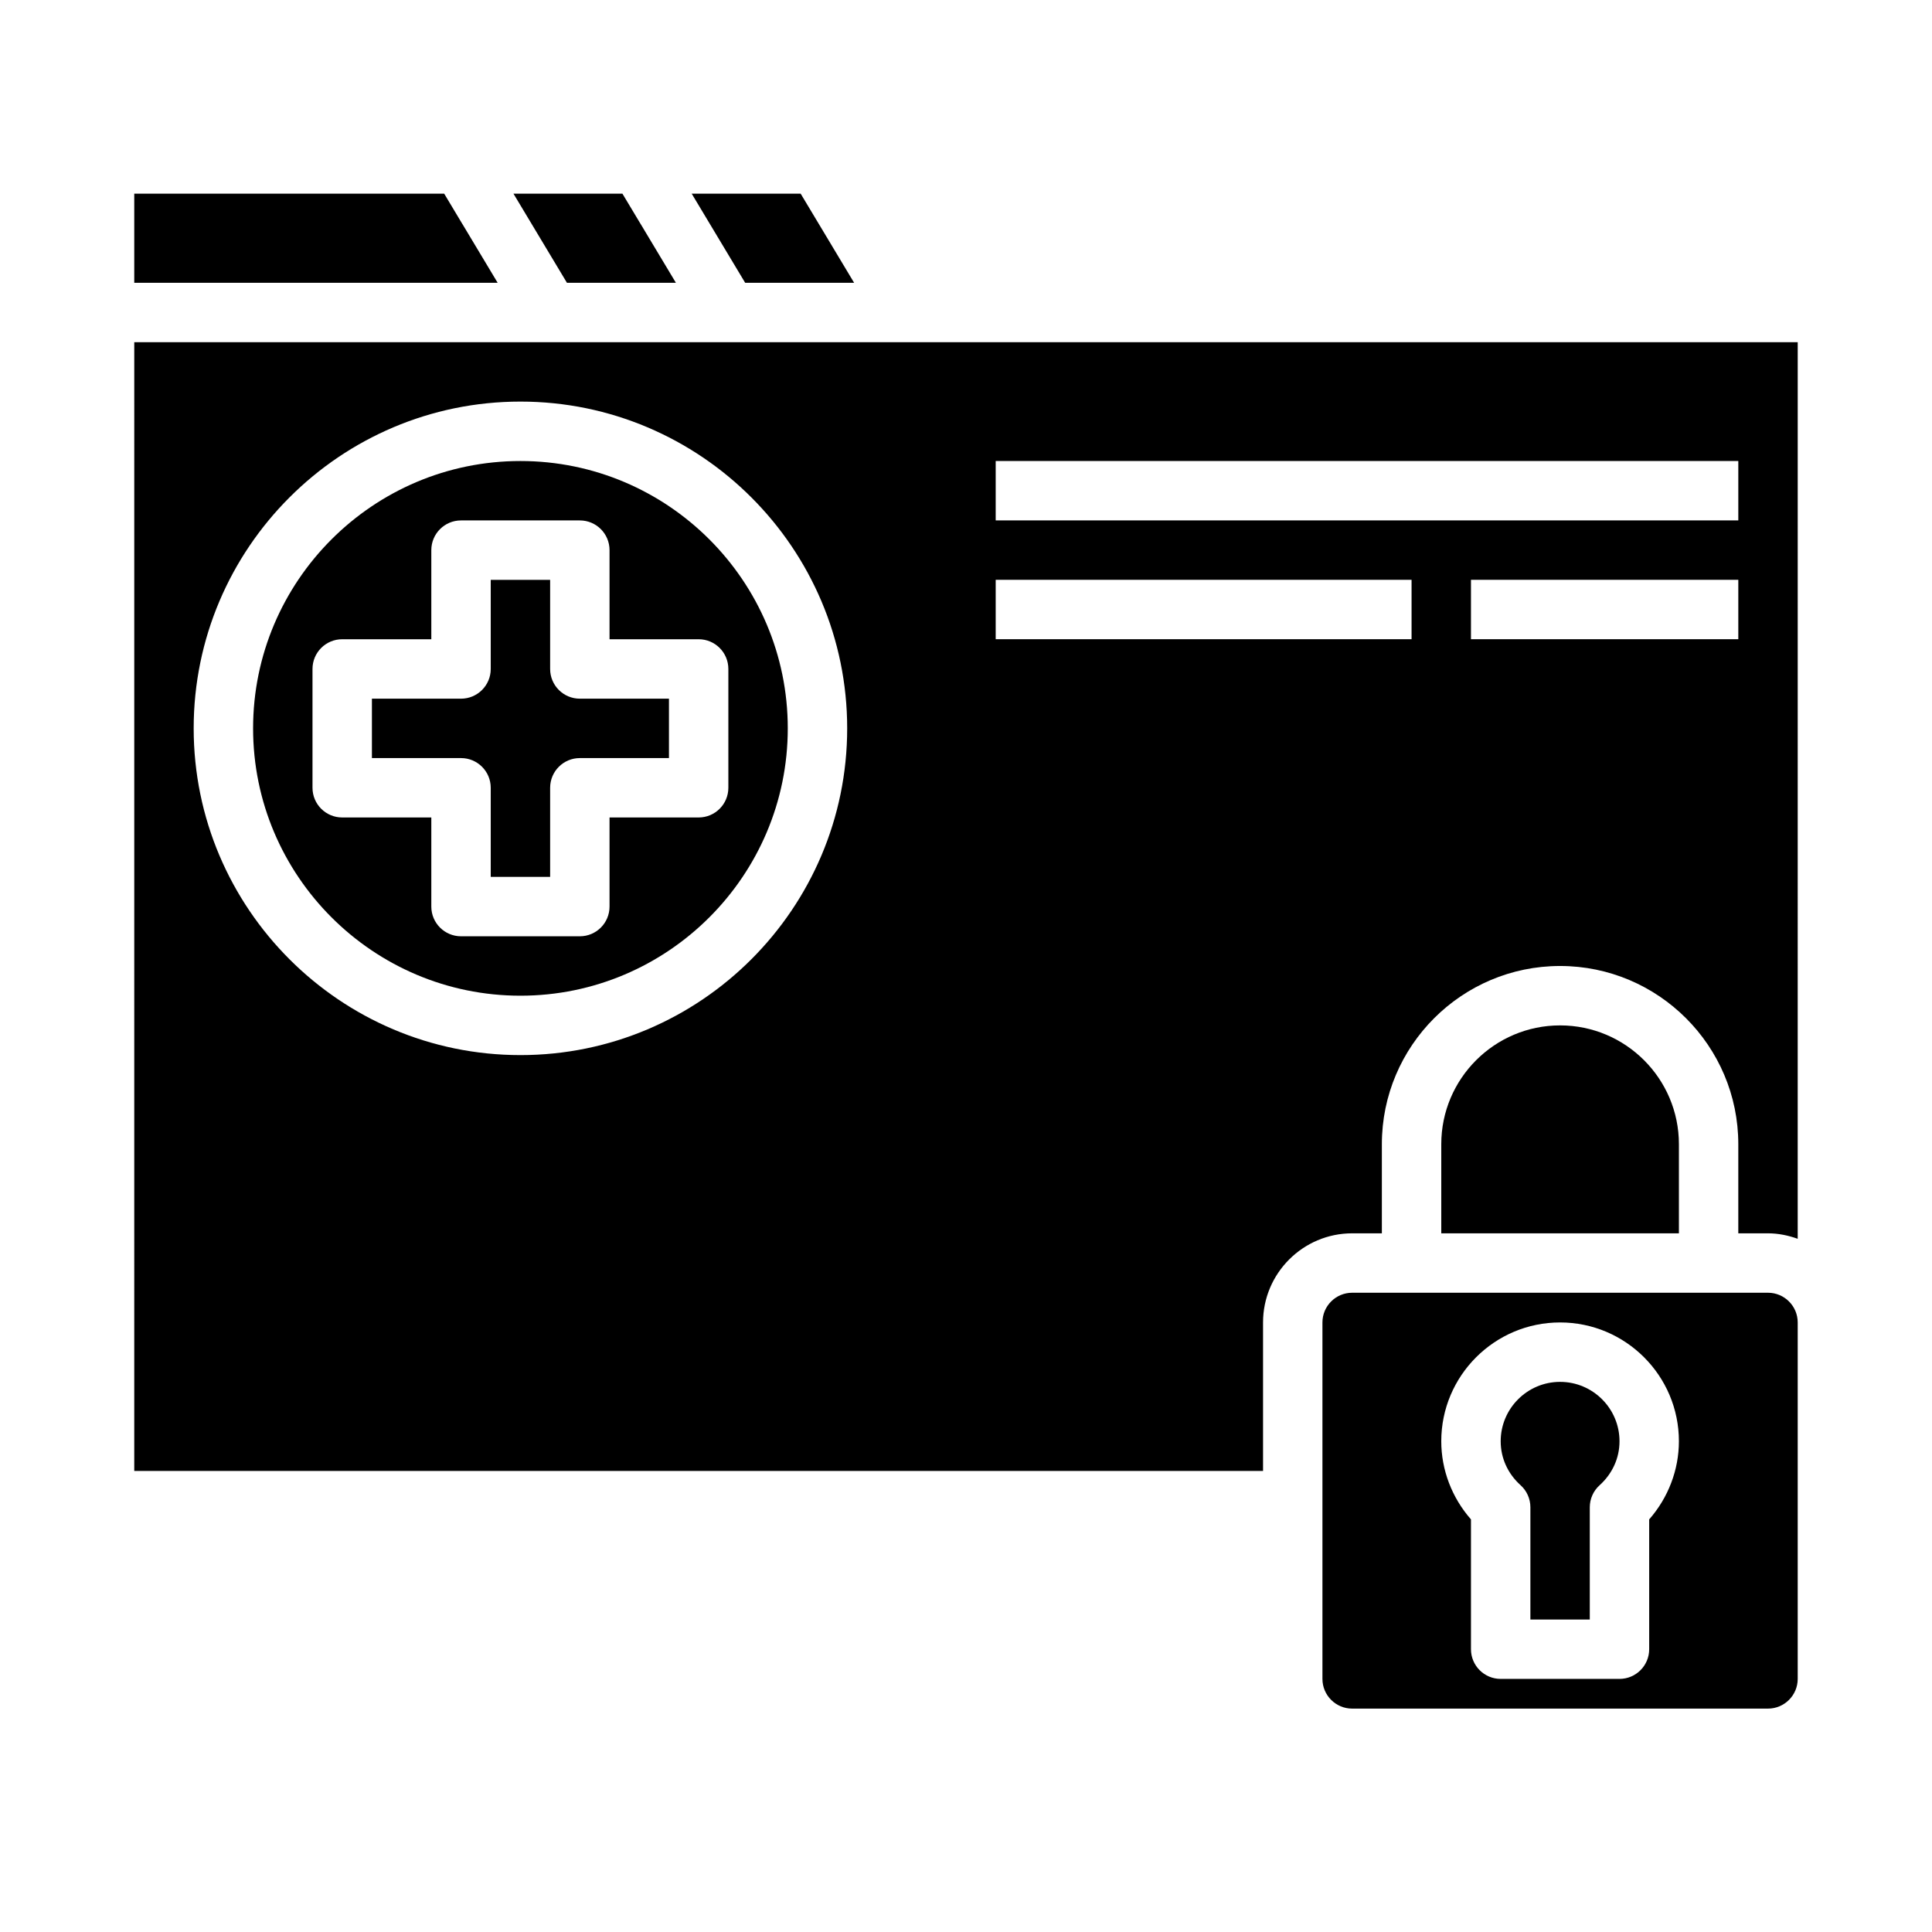 <?xml version="1.0" encoding="UTF-8"?>
<!-- Uploaded to: SVG Repo, www.svgrepo.com, Generator: SVG Repo Mixer Tools -->
<svg fill="#000000" width="800px" height="800px" version="1.1" viewBox="144 144 512 512" xmlns="http://www.w3.org/2000/svg">
 <g>
  <path d="m179.58 533.82h299.14v-39.359c0-13.02 10.598-23.617 23.617-23.617h7.871v-23.617c0-26.047 21.184-47.23 47.23-47.23s47.23 21.184 47.23 47.23v23.617h7.871c2.769 0 5.398 0.566 7.871 1.449l0.004-237.61h-440.83zm425.09-220.42h-70.848v-15.742h70.848zm-196.8-47.23h196.8v15.742h-196.8zm0 31.488h110.21v15.742h-110.21zm-125.95-47.234c47.742 0 86.594 38.848 86.594 86.594 0 47.742-38.848 86.594-86.594 86.594-47.742-0.004-86.594-38.852-86.594-86.594 0-47.746 38.852-86.594 86.594-86.594z"/>
  <path d="m281.92 407.87c39.062 0 70.848-31.781 70.848-70.848 0-39.07-31.789-70.848-70.848-70.848-39.062 0-70.848 31.781-70.848 70.848 0 39.066 31.785 70.848 70.848 70.848zm-55.105-55.105v-31.488c0-4.352 3.527-7.871 7.871-7.871h23.617v-23.617c0-4.352 3.527-7.871 7.871-7.871h31.488c4.344 0 7.871 3.519 7.871 7.871v23.617h23.617c4.344 0 7.871 3.519 7.871 7.871v31.488c0 4.352-3.527 7.871-7.871 7.871h-23.617v23.617c0 4.352-3.527 7.871-7.871 7.871h-31.488c-4.344 0-7.871-3.519-7.871-7.871v-23.617h-23.617c-4.344 0-7.871-3.516-7.871-7.871z"/>
  <path d="m370.35 218.94-14.168-23.617h-28.875l14.168 23.617z"/>
  <path d="m274.05 352.77v23.617h15.742v-23.617c0-4.352 3.527-7.871 7.871-7.871h23.617v-15.742h-23.617c-4.344 0-7.871-3.519-7.871-7.871v-23.617h-15.742v23.617c0 4.352-3.527 7.871-7.871 7.871h-23.617v15.742h23.617c4.344 0 7.871 3.519 7.871 7.871z"/>
  <path d="m323.12 218.94-9.305-15.516h-0.008l-0.008-0.016-4.852-8.086h-28.875l14.172 23.617z"/>
  <path d="m266.58 203.43h-0.008l-0.008-0.016-4.848-8.086h-82.137v23.617h96.305z"/>
  <path d="m557.44 415.74c-17.367 0-31.488 14.121-31.488 31.488v23.617h62.977v-23.617c0-17.367-14.121-31.488-31.488-31.488z"/>
  <path d="m557.44 510.21c-8.684 0-15.742 7.062-15.742 15.742 0 4.441 1.875 8.582 5.273 11.645 1.652 1.488 2.598 3.613 2.598 5.84v29.75h15.742v-29.742c0-2.227 0.945-4.352 2.598-5.84 3.402-3.07 5.277-7.211 5.277-11.652 0-8.68-7.062-15.742-15.746-15.742z"/>
  <path d="m612.54 486.59h-110.21c-4.336 0-7.871 3.527-7.871 7.871v94.465c0 4.344 3.535 7.871 7.871 7.871h110.21c4.336 0 7.871-3.527 7.871-7.871v-94.465c0-4.344-3.535-7.871-7.871-7.871zm-31.488 60.066v34.398c0 4.352-3.527 7.871-7.871 7.871h-31.488c-4.344 0-7.871-3.519-7.871-7.871v-34.402c-5.039-5.738-7.871-13.098-7.871-20.703 0-17.367 14.121-31.488 31.488-31.488 17.367 0 31.488 14.121 31.488 31.488-0.004 7.606-2.836 14.965-7.875 20.707z"/>
 </g>
</svg>